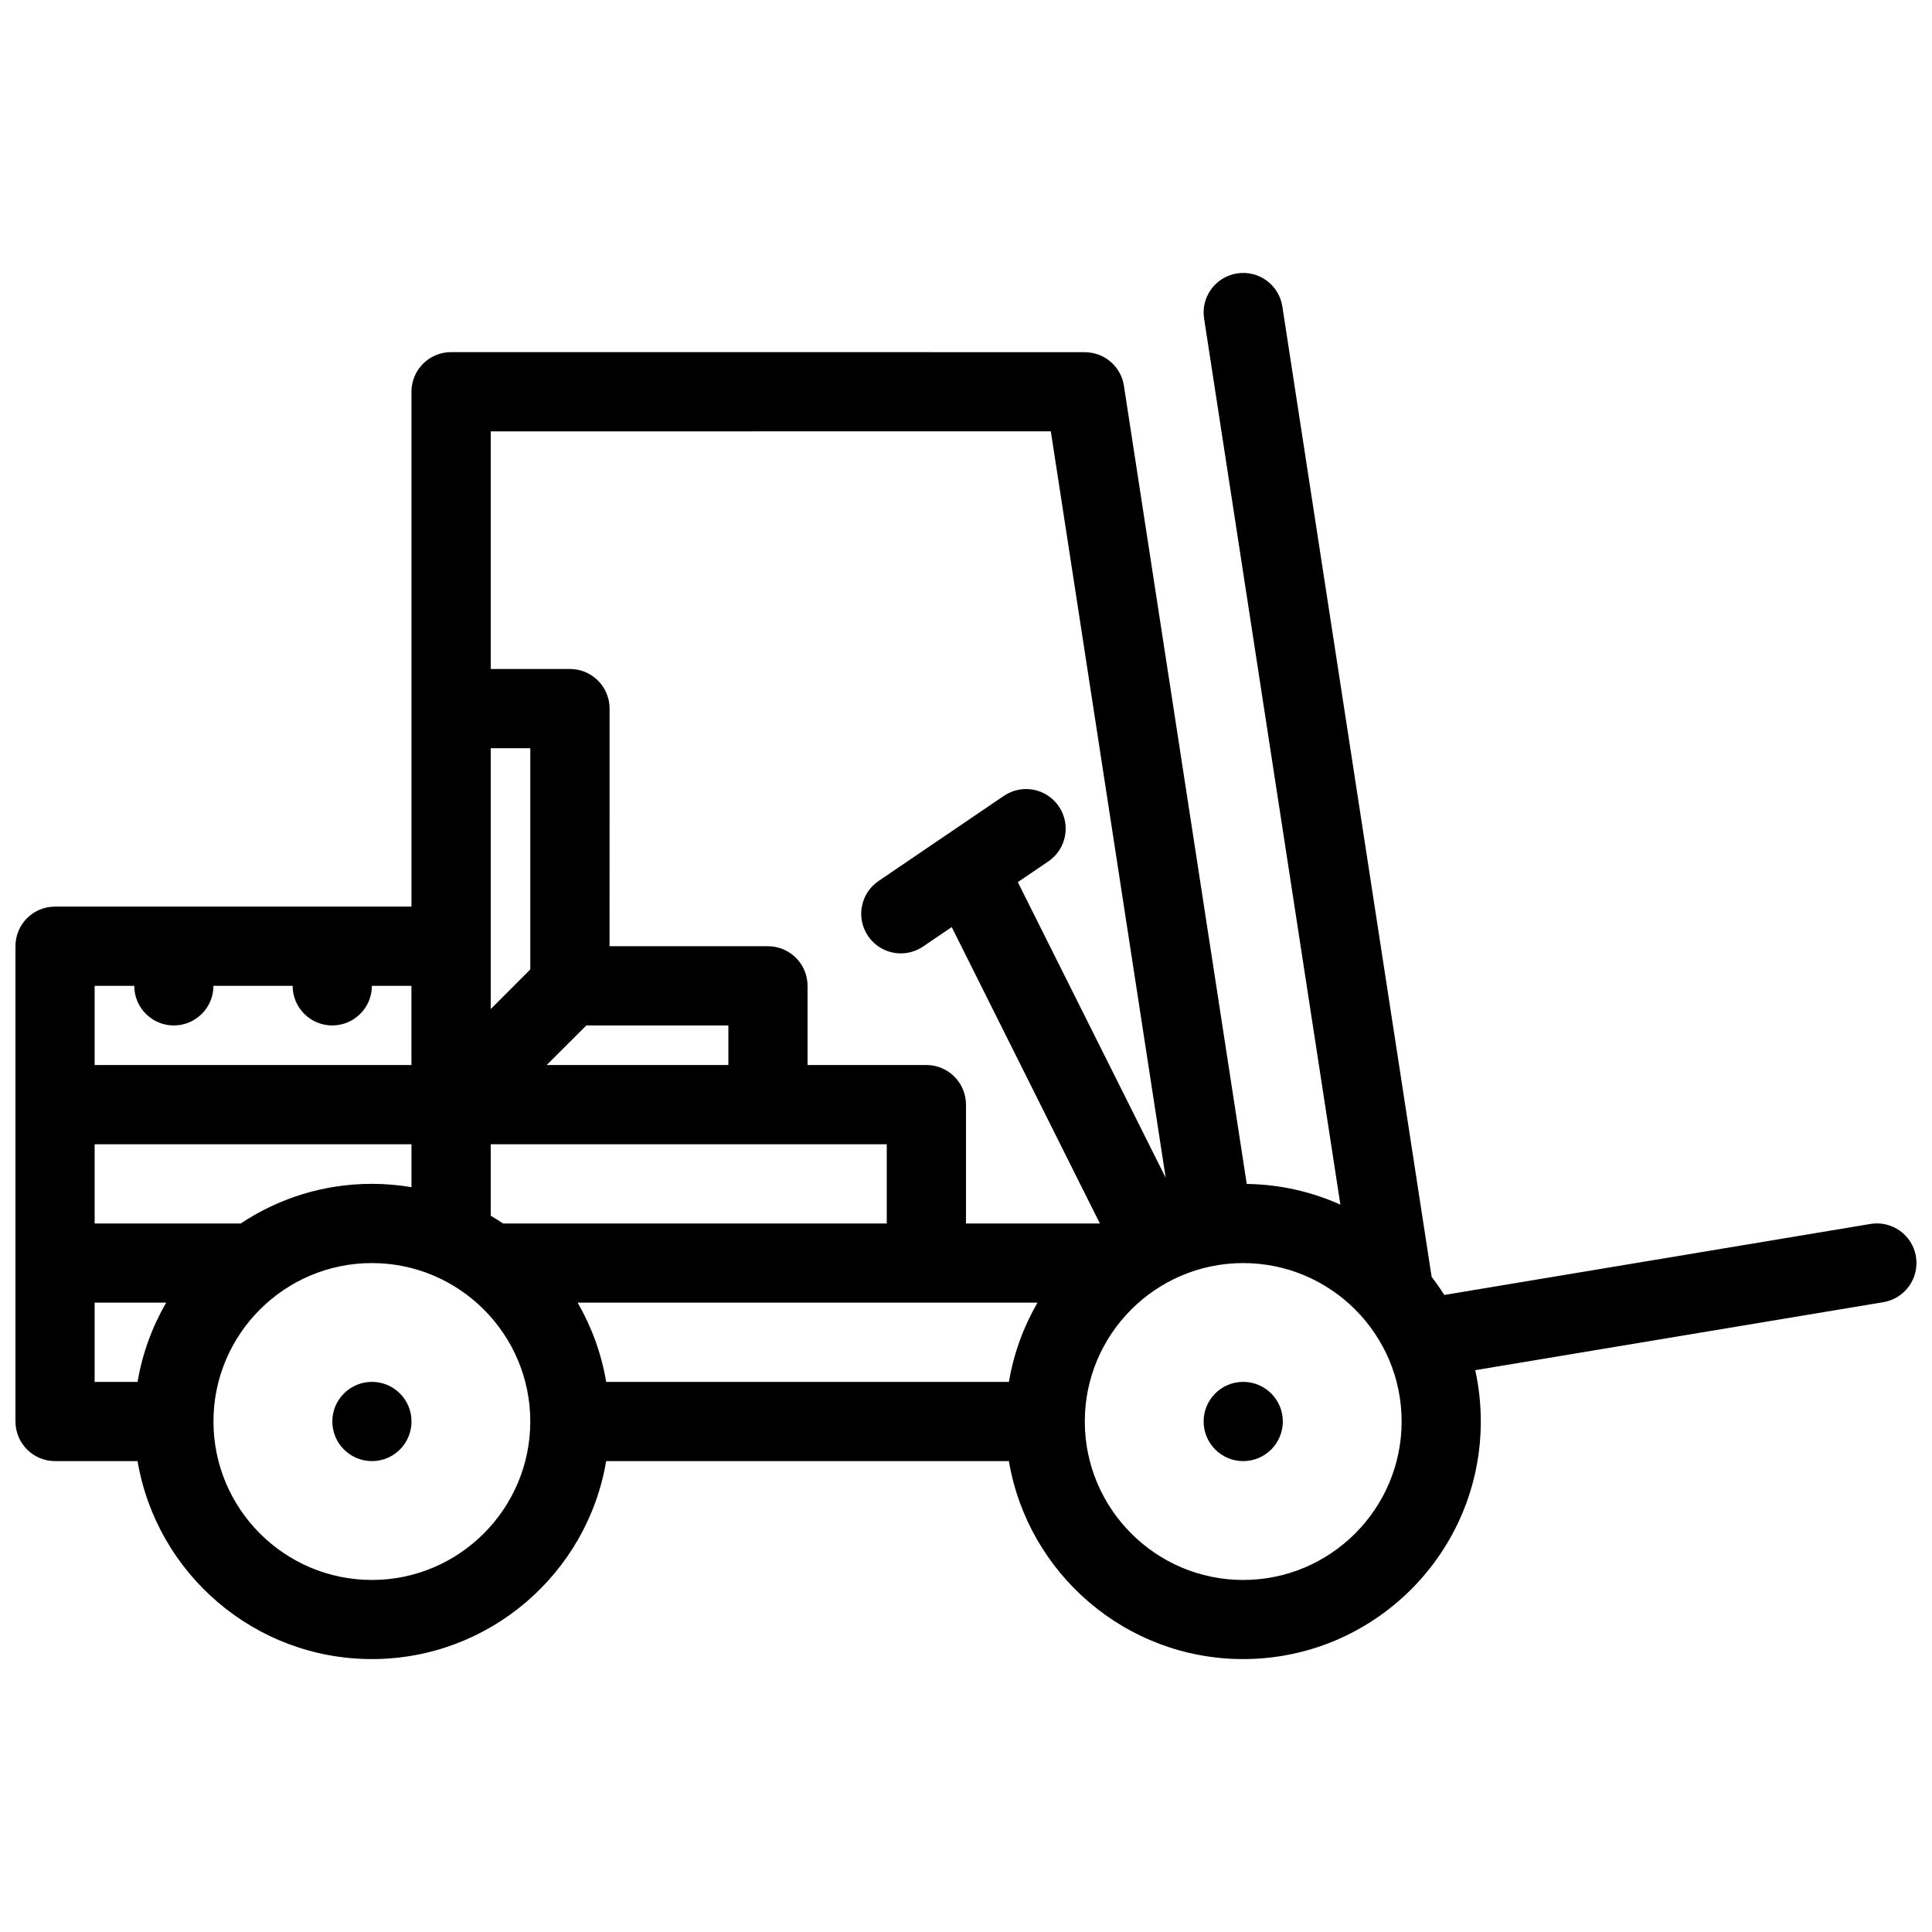 <?xml version="1.0" encoding="UTF-8"?>
<!-- Uploaded to: SVG Repo, www.svgrepo.com, Generator: SVG Repo Mixer Tools -->
<svg width="800px" height="800px" version="1.1" viewBox="144 144 512 512" xmlns="http://www.w3.org/2000/svg">
 <defs>
  <clipPath id="a">
   <path d="m148.09 216h503.81v368h-503.81z"/>
  </clipPath>
 </defs>
 <path d="m242.57 510.21c-5.797 0-10.5 4.703-10.5 10.484 0 5.812 4.703 10.516 10.5 10.516s10.484-4.703 10.484-10.516c0-5.781-4.688-10.484-10.484-10.484z"/>
 <path d="m473.46 510.21c-5.797 0-10.484 4.703-10.484 10.484 0 5.812 4.691 10.516 10.484 10.516 5.797 0 10.5-4.703 10.5-10.516 0-5.781-4.703-10.484-10.5-10.484z"/>
 <g clip-path="url(#a)">
  <path d="m651.75 477c-0.953-5.719-6.352-9.594-12.07-8.641l-112.93 18.82c-1.047-1.645-2.152-3.246-3.352-4.797l-39.562-257.15c-0.875-5.734-6.242-9.664-11.961-8.777-5.734 0.875-9.672 6.234-8.777 11.969l36.117 234.82c-7.594-3.414-15.988-5.367-24.816-5.488l-32.551-211.53c0-0.078-0.031-0.145-0.047-0.223-0.031-0.199-0.078-0.406-0.121-0.598-0.031-0.145-0.062-0.293-0.105-0.43-0.047-0.191-0.105-0.375-0.168-0.57-0.062-0.145-0.105-0.293-0.168-0.438-0.062-0.168-0.141-0.332-0.215-0.492-0.062-0.152-0.141-0.309-0.215-0.461-0.078-0.145-0.152-0.293-0.246-0.43-0.078-0.152-0.168-0.309-0.277-0.453-0.078-0.141-0.168-0.27-0.262-0.391-0.105-0.145-0.215-0.293-0.324-0.43-0.094-0.133-0.199-0.254-0.309-0.367-0.105-0.133-0.23-0.262-0.352-0.383-0.105-0.121-0.23-0.238-0.352-0.359-0.121-0.105-0.246-0.215-0.352-0.316-0.141-0.121-0.293-0.238-0.43-0.352-0.121-0.086-0.23-0.176-0.352-0.262-0.168-0.113-0.324-0.223-0.492-0.324-0.121-0.078-0.23-0.145-0.352-0.215-0.168-0.102-0.352-0.191-0.539-0.285-0.121-0.062-0.23-0.113-0.352-0.176-0.184-0.078-0.367-0.152-0.555-0.223-0.141-0.055-0.277-0.105-0.414-0.152-0.168-0.062-0.352-0.113-0.539-0.16-0.152-0.047-0.309-0.086-0.477-0.121-0.152-0.039-0.324-0.07-0.492-0.102-0.184-0.031-0.367-0.062-0.555-0.086-0.152-0.023-0.309-0.039-0.477-0.047-0.184-0.016-0.383-0.023-0.57-0.031-0.094 0-0.168-0.016-0.246-0.016l-167.95-0.016c-5.797 0-10.5 4.703-10.5 10.5v136.44l-94.461 0.004c-5.797 0-10.484 4.695-10.484 10.492v125.94c0 5.812 4.691 10.516 10.484 10.516l21.879 0.004c5.012 29.734 30.949 52.461 62.098 52.461 31.148 0 57.086-22.723 62.082-52.461h106.73c5.012 29.734 30.934 52.461 62.082 52.461 34.73 0 62.977-28.242 62.977-62.973 0-4.66-0.508-9.211-1.477-13.59l108.16-18.02c5.723-0.961 9.582-6.371 8.629-12.09zm-229.27-218.69 30.441 197.81-39.191-78.348 8.102-5.496c4.781-3.254 6.027-9.785 2.766-14.574-3.246-4.797-9.777-6.043-14.574-2.781l-33.195 22.555c-4.797 3.258-6.043 9.785-2.781 14.582 2.027 2.984 5.32 4.598 8.688 4.598 2.027 0 4.074-0.594 5.887-1.816l7.594-5.156 39.266 78.559h-35.484v-31.488c0-5.812-4.703-10.516-10.5-10.516h-31.488v-20.98c0-5.797-4.703-10.5-10.5-10.5h-41.973l0.008-62.977c0-5.797-4.703-10.492-10.5-10.492h-20.988v-62.977zm-148.43 136.45v-52.473h10.484v58.625l-10.484 10.5zm25.336 20.992h37.637v10.484h-48.137zm-25.336 50.43v-18.941h104.95v21h-101.68c-1.074-0.723-2.168-1.414-3.273-2.059zm23.031 23.031h121.86c-3.691 6.394-6.305 13.469-7.566 21.004h-106.73c-1.262-7.535-3.875-14.609-7.562-21.004zm-128-83.953h10.5c0 5.797 4.691 10.492 10.484 10.492 5.797 0 10.5-4.695 10.5-10.492h20.988c0 5.797 4.703 10.492 10.5 10.492s10.5-4.695 10.5-10.492h10.484v20.98h-83.957zm0 41.98h83.961v11.379c-3.414-0.586-6.918-0.891-10.484-0.891-12.852 0-24.801 3.875-34.777 10.516h-38.699zm0 41.973h18.957c-3.703 6.394-6.316 13.469-7.578 21.004h-11.379zm73.477 73.492c-23.156 0-41.988-18.848-41.988-42.004 0-23.141 18.832-41.973 41.988-41.973 23.141 0 41.973 18.836 41.973 41.973 0 23.152-18.836 42.004-41.973 42.004zm230.9 0c-23.141 0-41.973-18.848-41.973-42.004 0-23.141 18.836-41.973 41.973-41.973 23.156 0 41.988 18.836 41.988 41.973 0 23.152-18.836 42.004-41.988 42.004z"/>
 </g>
</svg>